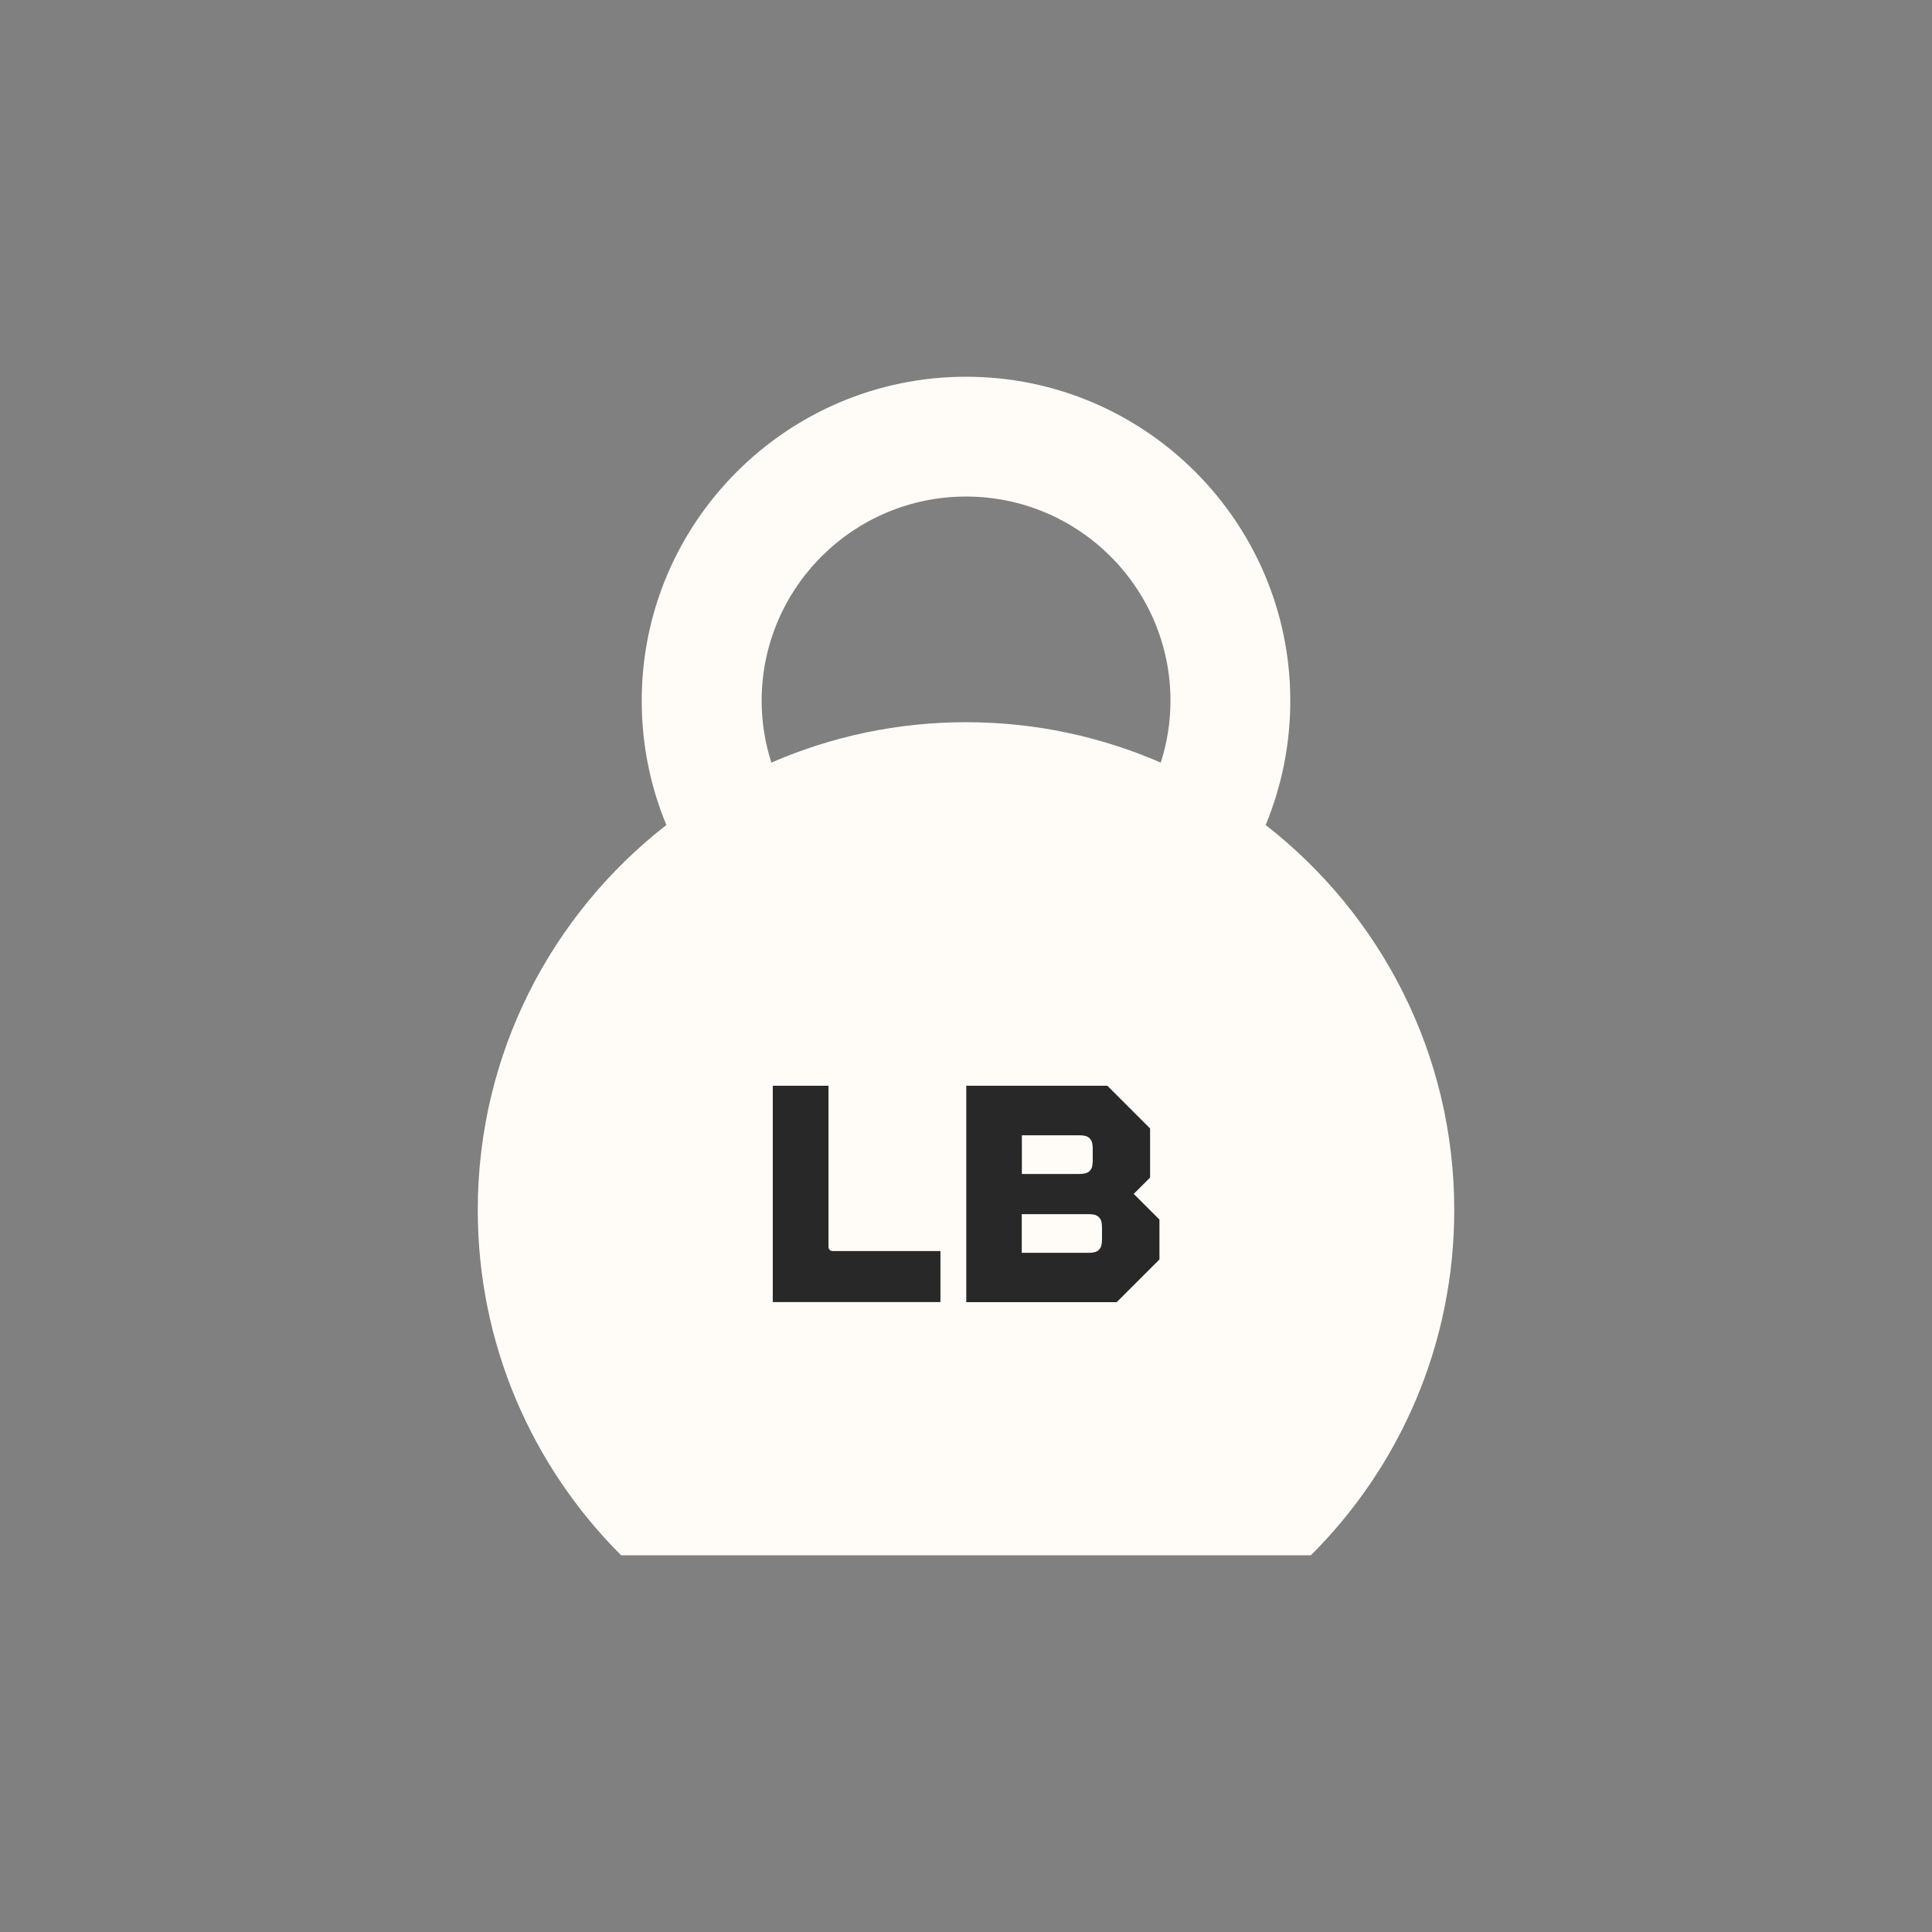<svg xmlns="http://www.w3.org/2000/svg" fill="none" viewBox="0 0 200 200" height="200" width="200">
<rect x="0" y="0" width="200" height="200" fill="#808080" stroke="none"/>
<g clip-path="url(#clip0_1191_2035)">
<path fill="#FFFCF8" d="M131.019 85.405C132.689 81.38 133.57 77.028 133.57 72.541C133.57 54.051 118.515 39 100.006 39C81.498 39 66.431 54.051 66.431 72.541C66.431 77.028 67.311 81.38 68.982 85.405C57.109 94.65 49.458 109.059 49.458 125.26C49.458 139.218 55.134 151.856 64.298 161H135.703C144.878 151.856 150.543 139.229 150.543 125.26C150.543 109.059 142.892 94.65 131.019 85.405ZM78.845 72.541C78.845 60.884 88.337 51.402 100.006 51.402C111.675 51.402 121.167 60.884 121.167 72.541C121.167 74.751 120.817 76.904 120.162 78.945C113.989 76.262 107.172 74.762 100.006 74.762C92.84 74.762 86.023 76.262 79.85 78.945C79.195 76.893 78.845 74.751 78.845 72.541Z"></path>
<path fill="#282828" d="M79.997 134.798V112.396H85.764V129.037C85.764 129.184 85.809 129.308 85.888 129.387C85.978 129.477 86.091 129.511 86.238 129.511H97.354V134.787H79.985L79.997 134.798Z"></path>
<path fill="#282828" d="M100.017 112.396H114.632L119.056 116.816V121.9L117.363 123.592L120.026 126.252V130.379L115.602 134.798H100.028V112.396H100.017ZM112.476 121.427C112.736 121.325 112.916 121.134 113.018 120.886C113.085 120.694 113.119 120.424 113.119 120.085V118.969C113.119 118.631 113.085 118.36 113.018 118.169C112.905 117.909 112.724 117.729 112.476 117.627C112.284 117.56 112.013 117.526 111.675 117.526H105.784V121.528H111.675C112.013 121.528 112.284 121.495 112.476 121.427ZM113.435 129.59C113.695 129.488 113.875 129.296 113.977 129.048C114.045 128.857 114.079 128.586 114.079 128.248V127.132C114.079 126.794 114.045 126.523 113.977 126.331C113.864 126.072 113.684 125.892 113.435 125.79C113.243 125.722 112.973 125.689 112.634 125.689H105.772V129.691H112.634C112.973 129.691 113.243 129.657 113.435 129.59Z"></path>
</g>
<defs>
<clipPath id="clip0_1191_2035">
<rect transform="translate(49.458 39)" fill="white" height="122" width="101.086"></rect>
</clipPath>
</defs>
</svg>

